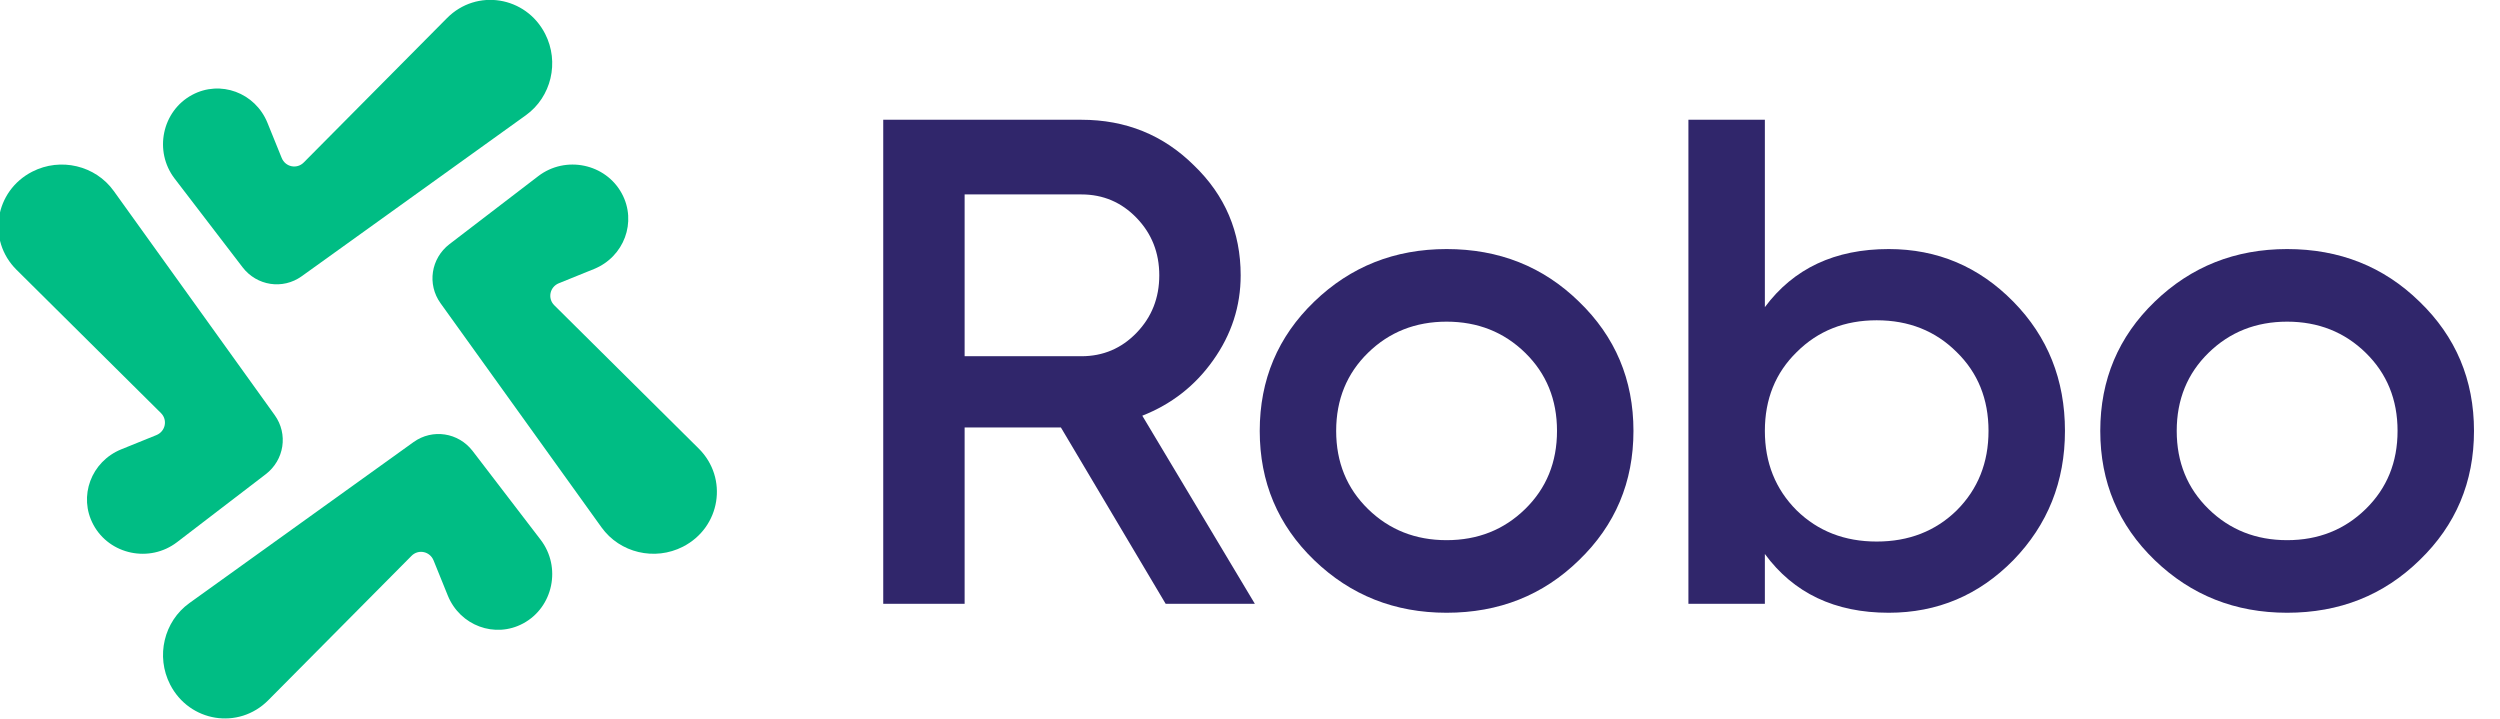 <svg width="167" height="48" viewBox="0 0 167 48" fill="none" xmlns="http://www.w3.org/2000/svg">
<g clip-path="url(#clip0_808_116)">
<path fill-rule="evenodd" clip-rule="evenodd" d="M20.289 10.855C19.831 11.317 19.063 11.157 18.817 10.55L17.867 8.206C17.049 6.188 14.718 5.324 12.83 6.341C10.824 7.421 10.265 10.102 11.665 11.929L16.204 17.854C17.156 19.097 18.89 19.361 20.153 18.454L35.127 7.699C36.83 6.476 37.381 4.147 36.415 2.26C35.127 -0.255 31.835 -0.784 29.859 1.209L20.289 10.855Z" fill="#00BD84"/>
<path fill-rule="evenodd" clip-rule="evenodd" d="M27.49 37.13C27.947 36.668 28.715 36.828 28.962 37.435L29.911 39.779C30.729 41.797 33.06 42.661 34.948 41.645C36.954 40.564 37.514 37.883 36.114 36.056L31.575 30.131C30.622 28.887 28.888 28.624 27.625 29.531L12.651 40.286C10.948 41.509 10.397 43.838 11.363 45.724C12.651 48.24 15.943 48.769 17.919 46.776L27.49 37.13Z" fill="#00BD84"/>
<path fill-rule="evenodd" clip-rule="evenodd" d="M37.026 20.392C36.565 19.934 36.724 19.166 37.332 18.92L39.676 17.971C41.694 17.153 42.558 14.821 41.541 12.934C40.461 10.927 37.78 10.368 35.953 11.768L30.027 16.307C28.784 17.259 28.521 18.994 29.428 20.256L40.183 35.231C41.406 36.933 43.734 37.485 45.621 36.519C48.137 35.23 48.665 31.939 46.673 29.962L37.026 20.392Z" fill="#00BD84"/>
<path fill-rule="evenodd" clip-rule="evenodd" d="M10.752 27.593C11.214 28.051 11.054 28.819 10.446 29.065L8.103 30.014C6.084 30.832 5.221 33.164 6.237 35.051C7.318 37.058 9.999 37.617 11.826 36.217L17.751 31.678C18.994 30.726 19.257 28.991 18.35 27.729L7.596 12.754C6.373 11.052 4.044 10.5 2.157 11.466C-0.359 12.755 -0.887 16.046 1.105 18.023L10.752 27.593Z" fill="#00BD84"/>
<path d="M77.865 40.332L70.868 28.554H64.437V40.332H59V8H72.239C75.202 8 77.708 9.016 79.757 11.048C81.837 13.05 82.877 15.498 82.877 18.392C82.877 20.456 82.263 22.349 81.033 24.074C79.835 25.767 78.26 26.999 76.305 27.769L83.823 40.332H77.865ZM64.437 12.988V23.796H72.239C73.689 23.796 74.918 23.273 75.927 22.226C76.936 21.179 77.44 19.901 77.44 18.392C77.44 16.884 76.936 15.606 75.927 14.559C74.918 13.512 73.689 12.988 72.239 12.988H64.437Z" fill="#30266B"/>
<path d="M96.632 40.932C93.165 40.932 90.218 39.762 87.791 37.422C85.363 35.082 84.15 32.203 84.15 28.785C84.15 25.367 85.363 22.488 87.791 20.148C90.218 17.807 93.165 16.637 96.632 16.637C100.131 16.637 103.078 17.807 105.474 20.148C107.901 22.488 109.115 25.367 109.115 28.785C109.115 32.203 107.901 35.082 105.474 37.422C103.078 39.762 100.131 40.932 96.632 40.932ZM91.384 34.004C92.802 35.39 94.552 36.083 96.632 36.083C98.713 36.083 100.462 35.39 101.88 34.004C103.299 32.618 104.008 30.879 104.008 28.785C104.008 26.691 103.299 24.951 101.88 23.566C100.462 22.18 98.713 21.487 96.632 21.487C94.552 21.487 92.802 22.18 91.384 23.566C89.966 24.951 89.256 26.691 89.256 28.785C89.256 30.879 89.966 32.618 91.384 34.004Z" fill="#30266B"/>
<path d="M126.167 16.637C129.413 16.637 132.187 17.807 134.488 20.148C136.789 22.488 137.939 25.367 137.939 28.785C137.939 32.172 136.789 35.051 134.488 37.422C132.187 39.762 129.413 40.932 126.167 40.932C122.573 40.932 119.815 39.624 117.893 37.006V40.332H112.786V8H117.893V20.517C119.815 17.93 122.573 16.637 126.167 16.637ZM120.02 34.096C121.439 35.482 123.22 36.175 125.363 36.175C127.506 36.175 129.287 35.482 130.706 34.096C132.124 32.68 132.833 30.91 132.833 28.785C132.833 26.66 132.124 24.905 130.706 23.519C129.287 22.103 127.506 21.395 125.363 21.395C123.22 21.395 121.439 22.103 120.02 23.519C118.602 24.905 117.893 26.66 117.893 28.785C117.893 30.91 118.602 32.68 120.02 34.096Z" fill="#30266B"/>
<path d="M152.781 40.932C149.314 40.932 146.367 39.762 143.939 37.422C141.512 35.082 140.298 32.203 140.298 28.785C140.298 25.367 141.512 22.488 143.939 20.148C146.367 17.807 149.314 16.637 152.781 16.637C156.279 16.637 159.227 17.807 161.623 20.148C164.049 22.488 165.263 25.367 165.263 28.785C165.263 32.203 164.049 35.082 161.623 37.422C159.227 39.762 156.279 40.932 152.781 40.932ZM147.533 34.004C148.951 35.39 150.7 36.083 152.781 36.083C154.861 36.083 156.611 35.39 158.029 34.004C159.448 32.618 160.157 30.879 160.157 28.785C160.157 26.691 159.448 24.951 158.029 23.566C156.611 22.18 154.861 21.487 152.781 21.487C150.7 21.487 148.951 22.18 147.533 23.566C146.114 24.951 145.405 26.691 145.405 28.785C145.405 30.879 146.114 32.618 147.533 34.004Z" fill="#30266B"/>
</g>
<defs>
<clipPath id="clip0_808_116">
<rect width="166" height="48" fill="white"/>
</clipPath>
</defs>
</svg>
